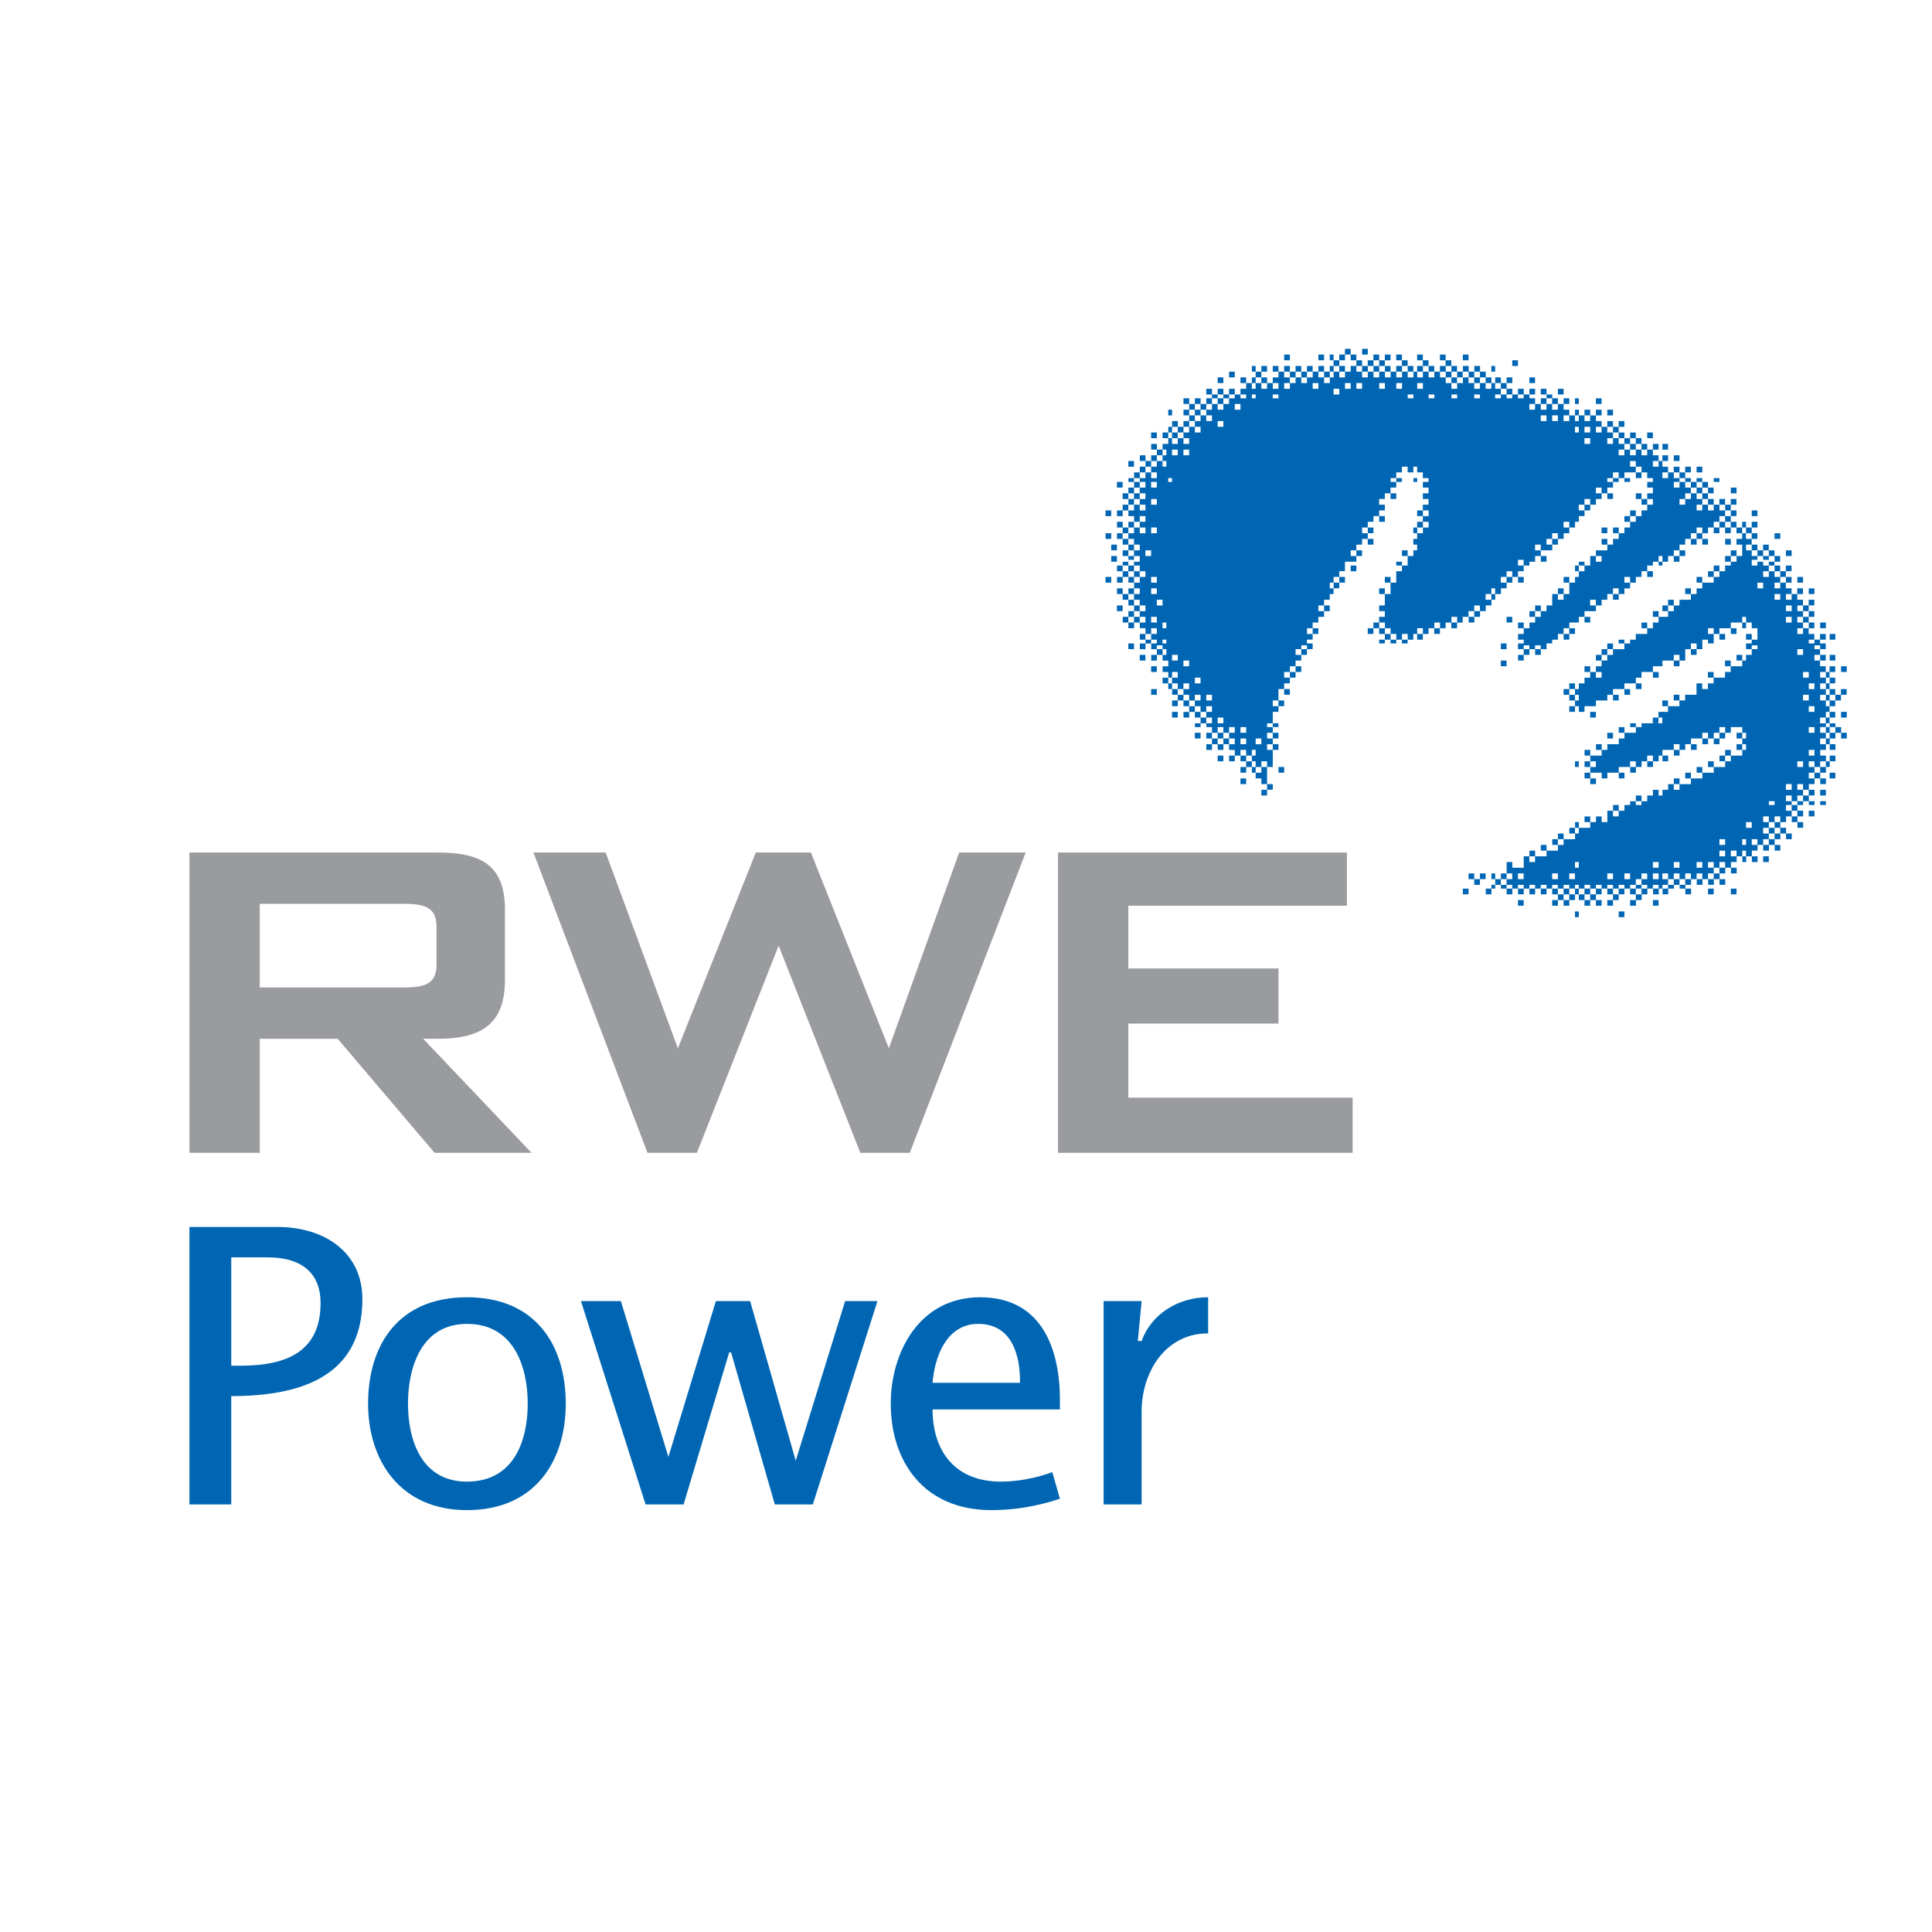 <?xml version="1.0" encoding="utf-8"?>
<!-- Generator: Adobe Illustrator 13.0.0, SVG Export Plug-In . SVG Version: 6.00 Build 14948)  -->
<!DOCTYPE svg PUBLIC "-//W3C//DTD SVG 1.0//EN" "http://www.w3.org/TR/2001/REC-SVG-20010904/DTD/svg10.dtd">
<svg version="1.0" id="Layer_1" xmlns="http://www.w3.org/2000/svg" xmlns:xlink="http://www.w3.org/1999/xlink" x="0px" y="0px"
	 width="192.756px" height="192.756px" viewBox="0 0 192.756 192.756" enable-background="new 0 0 192.756 192.756"
	 xml:space="preserve">
<g>
	<polygon fill-rule="evenodd" clip-rule="evenodd" fill="#FFFFFF" points="0,0 192.756,0 192.756,192.756 0,192.756 0,0 	"/>
	<path fill-rule="evenodd" clip-rule="evenodd" fill="#0066B3" d="M23.071,139.289c6.826,0,13.084-1.896,13.084-9.672
		c0-4.551-3.604-7.205-8.534-7.205h-8.722v27.686h4.172V139.289L23.071,139.289z M26.674,125.447c3.793,0,5.31,1.895,5.31,4.551
		c0,4.74-3.224,6.258-7.964,6.258c-0.379,0-0.758,0-0.948,0v-10.809H26.674L26.674,125.447z"/>
	<path fill-rule="evenodd" clip-rule="evenodd" fill="#0066B3" d="M56.445,140.047c0-5.877-3.034-10.619-9.86-10.619
		s-9.86,4.742-9.86,10.619c0,5.689,3.224,10.619,9.86,10.619C53.411,150.666,56.445,145.736,56.445,140.047L56.445,140.047z
		 M52.652,140.047c0,3.604-1.327,7.775-6.068,7.775c-4.551,0-5.878-4.172-5.878-7.775c0-3.602,1.328-7.963,5.878-7.963
		C51.325,132.084,52.652,136.445,52.652,140.047L52.652,140.047z"/>
	<path fill-rule="evenodd" clip-rule="evenodd" fill="#0066B3" d="M105.748,139.668c0-4.93-1.707-10.24-7.965-10.24
		c-6.068,0-8.912,5.5-8.912,10.619c0,5.689,3.224,10.619,10.05,10.619c2.275,0,4.551-0.379,6.827-1.137l-0.759-2.656
		c-1.518,0.57-3.414,0.949-5.12,0.949c-4.741,0-6.827-3.225-6.827-7.205h12.706C105.748,140.236,105.748,140.047,105.748,139.668
		L105.748,139.668z M101.766,137.961h-8.723c0.19-2.465,1.328-5.877,4.551-5.877c3.413,0,4.172,3.223,4.172,5.688V137.961
		L101.766,137.961z"/>
	<polygon fill-rule="evenodd" clip-rule="evenodd" fill="#0066B3" points="87.543,129.809 84.32,129.809 79.39,145.736 
		79.39,145.736 74.839,129.809 71.425,129.809 66.685,145.357 66.685,145.357 61.944,129.809 57.962,129.809 64.41,150.098 
		68.202,150.098 72.753,134.928 72.942,134.928 77.304,150.098 81.096,150.098 87.543,129.809 	"/>
	<path fill-rule="evenodd" clip-rule="evenodd" fill="#0066B3" d="M120.538,133.031v-3.604c-3.034,0-5.688,1.707-6.637,4.361h-0.379
		l0.379-3.98h-3.793v20.289h3.793v-9.291C113.901,137.014,116.177,133.031,120.538,133.031L120.538,133.031z"/>
	<path fill-rule="evenodd" clip-rule="evenodd" fill="#999B9E" d="M40.327,90.176H25.915v8.343h14.412
		c2.086,0,3.224-0.379,3.224-2.275v-3.792C43.55,90.556,42.413,90.176,40.327,90.176L40.327,90.176z M42.223,103.639l10.809,11.379
		h-9.671l-9.67-11.379h-7.775v11.379h-7.016V85.056H43.74c4.551,0,6.637,1.517,6.637,5.689v7.016c0,4.172-2.086,5.877-6.637,5.877
		H42.223L42.223,103.639z"/>
	<polygon fill-rule="evenodd" clip-rule="evenodd" fill="#999B9E" points="53.221,85.056 60.427,85.056 67.633,104.588 
		75.407,85.056 80.906,85.056 88.681,104.588 95.697,85.056 102.334,85.056 90.767,115.018 85.837,115.018 77.683,94.348 
		69.529,115.018 64.599,115.018 53.221,85.056 	"/>
	<polygon fill-rule="evenodd" clip-rule="evenodd" fill="#999B9E" points="105.558,85.056 134.381,85.056 134.381,90.366 
		112.574,90.366 112.574,96.624 127.554,96.624 127.554,102.123 112.574,102.123 112.574,109.518 134.949,109.518 134.949,115.018 
		105.558,115.018 105.558,85.056 	"/>
	<path fill-rule="evenodd" clip-rule="evenodd" fill="#FFFFFF" d="M149.171,87.142h0.569v-0.569h-0.569V87.142L149.171,87.142z
		 M126.985,75.954h0.568v-0.569h-0.568V75.954L126.985,75.954z M126.416,77.661h0.569v-0.569h-0.569V77.661L126.416,77.661z
		 M129.261,80.316h0.569v-0.379h-0.569V80.316L129.261,80.316z M131.536,81.453h0.569v-0.569h-0.569V81.453L131.536,81.453z
		 M138.742,80.316h0.568v-0.379h-0.568V80.316L138.742,80.316z M151.447,86.573h0.568v-0.569h-0.568V86.573L151.447,86.573z
		 M133.054,79.937h0.568v-0.569h-0.568V79.937L133.054,79.937z M148.792,86.004h0.379v-0.569h-0.379V86.004L148.792,86.004z
		 M142.534,83.729h0.569v-0.568h-0.569V83.729L142.534,83.729z M137.035,81.453h0.569v-0.569h-0.569V81.453L137.035,81.453z
		 M132.105,78.229h0.568v-0.568h-0.568V78.229L132.105,78.229z M144.81,87.711h0.569v-0.569h-0.569V87.711L144.81,87.711z
		 M145.379,87.142h0.568v-0.569h-0.568V87.142L145.379,87.142z M144.241,87.142h0.568v-0.569h-0.568V87.142L144.241,87.142z
		 M144.81,86.573h0.569v-0.569h-0.569V86.573L144.81,86.573z M143.673,86.573h0.568v-0.569h-0.568V86.573L143.673,86.573z
		 M142.534,86.573h0.569v-0.569h-0.569V86.573L142.534,86.573z M141.966,86.004h0.568v-0.569h-0.568V86.004L141.966,86.004z
		 M144.81,85.436h0.569v-0.569h-0.569V85.436L144.81,85.436z M142.534,85.436h0.569v-0.569h-0.569V85.436L142.534,85.436z
		 M141.396,85.436h0.569v-0.569h-0.569V85.436L141.396,85.436z M140.448,85.436h0.569v-0.569h-0.569V85.436L140.448,85.436z
		 M137.604,84.867h0.568v-0.569h-0.568V84.867L137.604,84.867z M139.311,84.298h0.569v-0.569h-0.569V84.298L139.311,84.298z
		 M138.173,84.298h0.569v-0.569h-0.569V84.298L138.173,84.298z M137.035,84.298h0.569v-0.569h-0.569V84.298L137.035,84.298z
		 M130.967,81.453h0.569v-0.569h-0.569V81.453L130.967,81.453z M133.622,80.884h0.569v-0.568h-0.569V80.884L133.622,80.884z
		 M131.536,80.884h0.569v-0.568h-0.569V80.884L131.536,80.884z M130.398,80.884h0.568v-0.568h-0.568V80.884L130.398,80.884z
		 M129.261,80.884h0.569v-0.568h-0.569V80.884L129.261,80.884z M129.83,80.316h0.568v-0.379h-0.568V80.316L129.83,80.316z
		 M128.692,80.316h0.568v-0.379h-0.568V80.316L128.692,80.316z M130.398,79.937h0.568v-0.569h-0.568V79.937L130.398,79.937z
		 M129.261,79.937h0.569v-0.569h-0.569V79.937L129.261,79.937z M128.123,79.937h0.569v-0.569h-0.569V79.937L128.123,79.937z
		 M129.261,78.798h0.569v-0.569h-0.569V78.798L129.261,78.798z M126.985,78.798h0.568v-0.569h-0.568V78.798L126.985,78.798z
		 M128.692,78.229h0.568v-0.568h-0.568V78.229L128.692,78.229z M125.848,77.661h0.568v-0.569h-0.568V77.661L125.848,77.661z
		 M138.173,83.161h0.569v-0.57h-0.569V83.161L138.173,83.161z M137.035,83.161h0.569v-0.57h-0.569V83.161L137.035,83.161z
		 M135.897,83.161h0.569v-0.57h-0.569V83.161L135.897,83.161z M134.76,82.022h0.569v-0.569h-0.569V82.022L134.76,82.022z
		 M134.76,83.161h0.569v-0.57h-0.569V83.161L134.76,83.161z M133.622,82.022h0.569v-0.569h-0.569V82.022L133.622,82.022z
		 M133.622,83.161h0.569v-0.57h-0.569V83.161L133.622,83.161z M132.674,82.022h0.38v-0.569h-0.38V82.022L132.674,82.022z
		 M131.536,82.022h0.569v-0.569h-0.569V82.022L131.536,82.022z M149.74,88.28h0.569v-0.568h-0.569V88.28L149.74,88.28z
		 M150.31,87.711h0.568v-0.569h-0.568V87.711L150.31,87.711z M145.947,88.659h0.569v0.569h-0.569V88.659L145.947,88.659z
		 M125.848,79.937h0.568v0.379h-0.568V79.937L125.848,79.937z M127.554,80.884h0.569v0.569h-0.569V80.884L127.554,80.884z
		 M131.536,83.161h0.569v0.568h-0.569V83.161L131.536,83.161z M134.76,84.298h0.569v0.569h-0.569V84.298L134.76,84.298z
		 M136.467,85.436h0.568v0.569h-0.568V85.436L136.467,85.436z M139.311,86.573h0.569v0.569h-0.569V86.573L139.311,86.573z
		 M143.104,87.711h0.569v0.568h-0.569V87.711L143.104,87.711z M148.223,87.711v0.568h-0.568v0.379h0.568V88.28h0.569v-0.568H148.223
		L148.223,87.711z M128.123,78.798h0.569v-0.569h-0.569V78.798L128.123,78.798z M147.086,86.573h0.568v-0.569h-0.568V86.573
		L147.086,86.573z M125.848,75.954l0.948-12.515l13.843-19.532l17.066,3.414l5.499-0.759h0.568l1.327,0.379v4.551l5.879,0.569h1.706
		v0.569h0.569v0.569h0.568v0.569l0.759,5.12l2.466,3.982l-1.518,7.585l2.655,3.603l-3.604,5.878l-20.479,6.447l-2.275,1.517
		l-0.948-0.189h-0.568v0.568h-1.139v0.379h-0.379v0.569h-0.569v-0.569h0.569V88.28h0.379v-0.568h-0.948v-0.569h-0.568v0.569h-0.568
		v-0.569h-1.139v0.569h0.569v0.568h-0.569v-0.568h-0.568v0.568h-0.569v-0.568h-0.568v-0.569h-0.568v-0.569h-0.569v0.569h-0.569
		v-0.569h-0.568v0.569h-0.569v-0.569h0.569v-0.569h-0.569v-0.569h-0.379v0.569h-0.569v-0.569h-0.568v0.569h-0.569v-0.569h0.569
		v-0.569h-0.569v-0.569h-0.568v0.569h-0.569v0.569h0.569v0.569h-0.569v-0.569h-0.568v-0.569h-0.569v-0.569h-0.568v0.569h-0.569
		v-0.569h0.569v-0.569h-0.569v-0.568h-0.568v0.568h-0.569v-0.568h-0.568v0.568h-0.569v-0.568h-0.568v0.568h-0.38v-0.568h0.38v-0.57
		h-0.38v-0.569h-0.568v0.569h-0.569v-0.569h-0.569v0.569h-0.568v-0.569h0.568v-0.569h-0.568v-0.569h-0.568v0.569h-0.569v-0.569
		h-0.568v-0.568h-0.569v-0.379h-0.569v0.379h-0.568v-0.379h0.568v-0.569h-0.568v-0.569h-0.569v0.569h-0.568v-0.569h0.568v-0.569
		h-0.568V75.954L125.848,75.954z"/>
	<path fill-rule="evenodd" clip-rule="evenodd" fill="#0066B3" d="M134.76,54.906h0.569v0.569h-0.569V54.906L134.76,54.906z
		 M127.554,76.523h0.569v0.569h-0.569V76.523L127.554,76.523z M134.76,56.423h0.569v0.569h-0.569V56.423L134.76,56.423z
		 M125.848,79.368v-0.569h0.568v-0.569h-0.568v-0.568h-0.569v-0.569h-0.379v-0.569h-0.569v0.569h-0.568v-0.569h0.568v-0.569h-0.568
		v-0.569h-0.568v0.569h-0.569v-0.569h0.569v-0.568h-0.569v-0.569h-0.569v0.569h-0.568v-0.569h-0.569v0.569h-0.568v-0.569h0.568
		v-0.569h-0.568V73.11h0.568v-0.569h-0.568v-0.379h-0.569v0.379h-0.568v-0.379h0.568v-0.569h-0.568v-0.569h-0.569v0.569h-0.568
		v-0.569h0.568v-0.568h-0.568v-0.569h-0.569v0.569h-0.568v-0.569h0.568v-0.568h-0.568v-0.569h-0.379v-0.569h-0.569v-0.568h0.569
		v-0.569h-0.569v-0.569h0.569v-0.569h-0.569v-0.569h-0.569v0.569h-0.568v-0.569h0.568v-0.569h-0.568v-0.569h-0.569v0.569h-0.568
		v-0.569h0.568v-0.379h-0.568V63.25h0.568V62.68h-0.568v-0.569h-0.569v0.569h-0.568v-0.569h-0.569v-0.569h0.569v-0.568h0.568v-0.569
		h-0.568v-0.569h-0.569v-0.569h-0.569v-0.569h0.569v0.569h0.569v-0.569h0.568v-0.569h-0.568v-0.569h-0.569v0.569h-0.569v-0.569
		h0.569v-0.569h-0.569v-0.569h0.569v-0.379h0.569v-0.569h-0.569v-0.569h0.569v-0.569h-0.569v-0.569h-0.569v-0.569h0.569V52.63
		h-0.569v-0.569h0.569v0.569h0.569v-0.569h0.568v-0.569h-0.568v-0.569h-0.569v0.569h-0.569v-0.569h0.569v-0.569h0.569v-0.569h-0.569
		v-0.568h0.569v-0.569h0.568V48.08h-0.568V47.7h0.568v-0.569h0.569v-0.569h0.568v-0.569h-0.568v-0.569h0.568v0.569h0.569v-0.569
		h0.568v-0.569h-0.568v-0.569h0.568v0.569h0.569v-0.569h0.569v-0.569h-0.569v-0.569h0.569V42.58h0.379v-0.569h0.568v0.569h0.569
		v-0.569h0.568v-0.569h-0.568v-0.569h0.568v-0.569h-0.568v-0.569h0.568v0.569h0.569v-0.569h0.568v0.569h0.569v-0.569h0.568v-0.379
		h-0.568v-0.569h0.568v0.569h0.569v-0.569h0.568v0.569h0.569v-0.569h0.569v0.569h0.568v-0.569h0.568v-0.569h-0.568V37.65h0.568
		v0.569h0.569V37.65h0.379v-0.569h-0.379v-0.569h0.379v0.569h0.569v-0.569h0.568v0.569h-0.568v0.569h0.568v0.569h0.569V37.65h0.568
		v-0.569h-0.568v-0.569h0.568v0.569h0.569v-0.569h0.569v0.569h0.568v-0.569h0.569v0.569h0.568v-0.569h0.568v0.569h0.569v-0.569
		h0.569v0.569h0.568v-0.569h0.38v-0.569h-0.38v-0.568h0.38v0.568h0.568v-0.568h0.569v-0.569h0.568v0.569h0.569v0.568h0.568v0.569
		h0.569v-0.569h0.568v-0.568h0.569v0.568h0.568v-0.568h0.569v0.568h-0.569v0.569h0.569v0.569h0.568v-0.569h0.569v-0.569h-0.569
		v-0.568h0.569v0.568h0.568v0.569h0.569v0.569h0.379v-0.569h0.569v-0.569h-0.569v-0.568h0.569v0.568h0.568v0.569h0.569v0.569h0.569
		v-0.569h0.568v-0.569h-0.568v-0.568h0.568v0.568h0.568v0.569h0.569v0.569h0.568v0.569h-0.568v0.569h0.568v23.893h-0.568v0.569
		h-0.569v-0.569h-0.568v0.569h-0.568v0.569h-0.569V62.68h-0.569v0.569h-0.568v0.569h-0.569V63.25h-0.379v0.569h-0.569v0.379h-0.568
		v-0.379h-0.569v0.379h-0.568v-0.379h-0.569v0.379h-0.568v-0.379h0.568V63.25h-0.568V62.68h-0.569v0.569h-0.568V62.68h0.568v-0.569
		h0.569v-0.569h0.568v-0.568h-0.568v-0.569h0.568v-1.138h-0.568v-0.569h0.568v0.569h0.569v-1.138h-0.569v-0.569h0.569v0.569h0.568
		v-1.138h0.569v-0.569h-0.569v-0.379h0.569v0.379h0.568v-0.948h-0.568v-0.569h0.568v0.569h0.569v-0.569h0.379v-0.569h-0.379v-0.569
		h0.379v-0.569h-0.379V52.63h0.379v-0.569h0.569v-0.569h-0.569v-0.569h0.569v-0.569h0.568v-0.569h-0.568v-0.568h0.568v-0.569h-0.568
		V48.08h0.568V47.7h-0.568v-0.569h-0.569v-0.569h-0.379v0.569h-0.569v-0.569h-0.568v0.569h-0.569V47.7h0.569v0.379h-0.569v0.569
		h-0.568v0.569h0.568v0.568h-0.568v-0.568h-0.569v0.568h-0.568v0.569h0.568v0.569h-0.568v0.569h0.568v0.569h-0.568v-0.569h-0.569
		v0.569h-0.568v0.569h0.568v0.569h-0.568v0.569h0.568v0.569h-0.568v-0.569h-0.569v0.569h-0.568v0.569h0.568v0.569h-0.568v0.569
		h-1.138v0.948h-0.569v0.569h0.569v0.569h-0.569v0.569h-0.568v0.569h-0.38v0.569h-0.568v0.569h0.568v0.569h-0.568v0.568h-0.569
		v0.569h-0.569v0.569h0.569v0.569h-0.569v0.569h-0.568v0.379h0.568v0.569h-0.568v0.569h-0.568v0.569h-0.569v0.569h0.569v0.569
		h-0.569v0.569h-0.568v0.568h-0.569v0.569h0.569v0.569h-0.569v-0.569h-0.569v1.138h0.569v0.569h-0.569v0.568h-0.568v1.138h0.568
		v0.379h-0.568v0.569h0.568v0.569h-0.568v0.569h0.568v0.569h-0.568v1.707h-0.569v1.706h0.569v0.569h-0.569v0.569H125.848
		L125.848,79.368z M123.762,75.385h0.568v-0.568h-0.568V75.385L123.762,75.385z M123.762,74.248h0.568v-0.569h-0.568V74.248
		L123.762,74.248z M123.762,73.11h0.568v-0.569h-0.568V73.11L123.762,73.11z M125.278,77.092h0.569v-0.569h-0.569V77.092
		L125.278,77.092z M125.848,76.523h0.568v-0.569h-0.568V76.523L125.848,76.523z M124.899,76.523h0.379v-0.569h-0.379V76.523
		L124.899,76.523z M124.33,75.954h0.569v-0.569h-0.569V75.954L124.33,75.954z M124.899,75.385h0.379v-0.568h-0.379V75.385
		L124.899,75.385z M126.416,74.817h0.569v-0.569h-0.569V74.817L126.416,74.817z M125.278,74.248h0.569v-0.569h-0.569V74.248
		L125.278,74.248z M126.416,73.679h0.569V73.11h-0.569V73.679L126.416,73.679z M126.416,72.541h0.569v-0.379h-0.569V72.541
		L126.416,72.541z M126.985,70.456h0.568v-0.569h-0.568V70.456L126.985,70.456z M128.123,67.611h0.569v-0.569h-0.569V67.611
		L128.123,67.611z M128.692,67.042h0.568v-0.569h-0.568V67.042L128.692,67.042z M129.261,65.335h0.569v-0.569h-0.569V65.335
		L129.261,65.335z M129.83,64.767h0.568v-0.379h-0.568V64.767L129.83,64.767z M130.398,63.25h0.568V62.68h-0.568V63.25
		L130.398,63.25z M131.536,60.974h0.569v-0.569h-0.569V60.974L131.536,60.974z M132.674,58.698h0.38v-0.569h-0.38V58.698
		L132.674,58.698z M133.054,58.129h0.568v-0.569h-0.568V58.129L133.054,58.129z M123.762,77.661h0.568v0.568h-0.568V77.661
		L123.762,77.661z M119.211,73.11h0.568v0.569h-0.568V73.11L119.211,73.11z M116.936,71.024h0.568v0.569h-0.568V71.024
		L116.936,71.024z M114.85,68.749h0.568v0.569h-0.568V68.749L114.85,68.749z M114.85,66.473h0.568v0.569h-0.568V66.473
		L114.85,66.473z M113.712,65.335h0.568v0.569h-0.568V65.335L113.712,65.335z M112.574,64.198h0.568v0.569h-0.568V64.198
		L112.574,64.198z M111.436,60.405h0.569v0.569h-0.569V60.405L111.436,60.405z M110.298,57.561h0.569v0.569h-0.569V57.561
		L110.298,57.561z M112.574,56.423h0.568v-0.569h-0.568V56.423L112.574,56.423z M113.143,56.043h0.569v-0.569h-0.569V56.043
		L113.143,56.043z M122.624,74.248h0.569v-0.569h-0.569V74.248L122.624,74.248z M121.486,74.248h0.568v-0.569h-0.568V74.248
		L121.486,74.248z M122.055,73.679h0.569V73.11h-0.569V73.679L122.055,73.679z M120.917,73.679h0.569V73.11h-0.569V73.679
		L120.917,73.679z M122.624,73.11h0.569v-0.569h-0.569V73.11L122.624,73.11z M121.486,73.11h0.568v-0.569h-0.568V73.11
		L121.486,73.11z M121.486,72.162h0.568v-0.569h-0.568V72.162L121.486,72.162z M120.349,72.162h0.568v-0.569h-0.568V72.162
		L120.349,72.162z M119.779,71.593h0.569v-0.569h-0.569V71.593L119.779,71.593z M120.349,71.024h0.568v-0.568h-0.568V71.024
		L120.349,71.024z M119.211,71.024h0.568v-0.568h-0.568V71.024L119.211,71.024z M118.642,70.456h0.569v-0.569h-0.569V70.456
		L118.642,70.456z M120.349,69.886h0.568v-0.568h-0.568V69.886L120.349,69.886z M119.211,69.886h0.568v-0.568h-0.568V69.886
		L119.211,69.886z M118.073,69.886h0.568v-0.568h-0.568V69.886L118.073,69.886z M117.504,69.318h0.569v-0.569h-0.569V69.318
		L117.504,69.318z M118.073,68.749h0.568v-0.569h-0.568V68.749L118.073,68.749z M116.936,68.749h0.568v-0.569h-0.568V68.749
		L116.936,68.749z M119.211,68.179h0.568v-0.568h-0.568V68.179L119.211,68.179z M116.557,68.179h0.379v-0.568h-0.379V68.179
		L116.557,68.179z M116.936,67.611h0.568v-0.569h-0.568V67.611L116.936,67.611z M118.073,66.473h0.568v-0.569h-0.568V66.473
		L118.073,66.473z M116.936,65.904h0.568v-0.569h-0.568V65.904L116.936,65.904z M115.987,65.335h0.38v-0.569h-0.38V65.335
		L115.987,65.335z M115.418,64.767h0.569v-0.379h-0.569V64.767L115.418,64.767z M115.987,64.198h0.38v-0.379h-0.38V64.198
		L115.987,64.198z M114.85,64.198h0.568v-0.379h-0.568V64.198L114.85,64.198z M114.28,63.818h0.569V63.25h-0.569V63.818
		L114.28,63.818z M114.85,63.25h0.568V62.68h-0.568V63.25L114.85,63.25z M115.987,62.68h0.38v-0.569h-0.38V62.68L115.987,62.68z
		 M114.85,62.111h0.568v-0.569h-0.568V62.111L114.85,62.111z M113.712,62.111h0.568v-0.569h-0.568V62.111L113.712,62.111z
		 M112.574,62.111h0.568v-0.569h-0.568V62.111L112.574,62.111z M113.143,61.542h0.569v-0.568h-0.569V61.542L113.143,61.542z
		 M113.712,60.974h0.568v-0.569h-0.568V60.974L113.712,60.974z M115.418,60.405h0.569v-0.569h-0.569V60.405L115.418,60.405z
		 M113.143,60.405h0.569v-0.569h-0.569V60.405L113.143,60.405z M112.574,59.836h0.568v-0.569h-0.568V59.836L112.574,59.836z
		 M114.85,59.267h0.568v-0.569h-0.568V59.267L114.85,59.267z M113.143,59.267h0.569v-0.569h-0.569V59.267L113.143,59.267z
		 M114.85,58.129h0.568v-0.569h-0.568V58.129L114.85,58.129z M113.143,58.129h0.569v-0.569h-0.569V58.129L113.143,58.129z
		 M113.712,57.561h0.568v-0.569h-0.568V57.561L113.712,57.561z M112.574,57.561h0.568v-0.569h-0.568V57.561L112.574,57.561z
		 M113.143,56.992h0.569v-0.569h-0.569V56.992L113.143,56.992z M112.005,56.992h0.569v-0.569h-0.569V56.992L112.005,56.992z
		 M121.486,75.385h0.568v0.569h-0.568V75.385L121.486,75.385z M121.486,37.65h0.568v0.569h-0.568V37.65L121.486,37.65z
		 M122.624,37.081h0.569v0.569h-0.569V37.081L122.624,37.081z M128.123,35.375h0.569v0.568h-0.569V35.375L128.123,35.375z
		 M131.536,35.375h0.569v0.568h-0.569V35.375L131.536,35.375z M120.349,42.011h0.568v-0.569h-0.568V42.011L120.349,42.011z
		 M119.779,41.442h0.569v-0.569h-0.569V41.442L119.779,41.442z M119.211,42.011h0.568v-0.569h-0.568V42.011L119.211,42.011z
		 M118.642,41.442h0.569v-0.569h-0.569V41.442L118.642,41.442z M119.211,40.874h0.568v-0.569h-0.568V40.874L119.211,40.874z
		 M120.349,40.874h0.568v-0.569h-0.568V40.874L120.349,40.874z M121.486,40.874h0.568v-0.569h-0.568V40.874L121.486,40.874z
		 M123.193,40.874h0.568v-0.569h-0.568V40.874L123.193,40.874z M120.917,40.305h0.569v-0.569h-0.569V40.305L120.917,40.305z
		 M122.055,40.305h0.569v-0.569h-0.569V40.305L122.055,40.305z M121.486,39.736h0.568v-0.379h-0.568V39.736L121.486,39.736z
		 M122.624,39.736h0.569v-0.379h-0.569V39.736L122.624,39.736z M123.762,39.736h0.568v-0.379h-0.568V39.736L123.762,39.736z
		 M124.899,39.736h0.379v-0.379h-0.379V39.736L124.899,39.736z M126.985,39.736h0.568v-0.379h-0.568V39.736L126.985,39.736z
		 M124.899,38.788h0.379v-0.569h-0.379V38.788L124.899,38.788z M125.848,38.788h0.568v-0.569h-0.568V38.788L125.848,38.788z
		 M126.985,38.788h0.568v-0.569h-0.568V38.788L126.985,38.788z M125.278,38.219h0.569V37.65h-0.569V38.219L125.278,38.219z
		 M128.123,38.788h0.569v-0.569h-0.569V38.788L128.123,38.788z M128.692,38.219h0.568V37.65h-0.568V38.219L128.692,38.219z
		 M129.83,38.219h0.568V37.65h-0.568V38.219L129.83,38.219z M130.967,38.788h0.569v-0.569h-0.569V38.788L130.967,38.788z
		 M128.123,37.65h0.569v-0.569h-0.569V37.65L128.123,37.65z M129.261,37.65h0.569v-0.569h-0.569V37.65L129.261,37.65z
		 M130.398,37.65h0.568v-0.569h-0.568V37.65L130.398,37.65z M131.536,37.65h0.569v-0.569h-0.569V37.65L131.536,37.65z
		 M132.105,38.219h0.568V37.65h-0.568V38.219L132.105,38.219z M116.936,43.149h0.568V42.58h-0.568V43.149L116.936,43.149z
		 M116.557,43.718h0.379v-0.569h-0.379V43.718L116.557,43.718z M117.504,43.718h0.569v-0.569h-0.569V43.718L117.504,43.718z
		 M116.936,44.287h0.568v-0.569h-0.568V44.287L116.936,44.287z M118.073,44.287h0.568v-0.569h-0.568V44.287L118.073,44.287z
		 M115.987,45.425h0.38v-0.569h-0.38V45.425L115.987,45.425z M116.936,45.425h0.568v-0.569h-0.568V45.425L116.936,45.425z
		 M118.073,45.425h0.568v-0.569h-0.568V45.425L118.073,45.425z M115.418,45.994h0.569v-0.569h-0.569V45.994L115.418,45.994z
		 M114.85,46.562h0.568v-0.569h-0.568V46.562L114.85,46.562z M115.987,46.562h0.38v-0.569h-0.38V46.562L115.987,46.562z
		 M114.28,47.131h0.569v-0.569h-0.569V47.131L114.28,47.131z M113.712,47.7h0.568v-0.569h-0.568V47.7L113.712,47.7z M114.85,47.7
		h0.568v-0.569h-0.568V47.7L114.85,47.7z M113.143,48.08h0.569V47.7h-0.569V48.08L113.143,48.08z M116.557,48.08h0.379V47.7h-0.379
		V48.08L116.557,48.08z M113.712,48.648h0.568V48.08h-0.568V48.648L113.712,48.648z M114.85,48.648h0.568V48.08h-0.568V48.648
		L114.85,48.648z M113.143,49.218h0.569v-0.569h-0.569V49.218L113.143,49.218z M112.574,49.786h0.568v-0.568h-0.568V49.786
		L112.574,49.786z M113.712,49.786h0.568v-0.568h-0.568V49.786L113.712,49.786z M113.143,50.355h0.569v-0.569h-0.569V50.355
		L113.143,50.355z M114.85,50.355h0.568v-0.569h-0.568V50.355L114.85,50.355z M112.574,50.924h0.568v-0.569h-0.568V50.924
		L112.574,50.924z M113.712,50.924h0.568v-0.569h-0.568V50.924L113.712,50.924z M113.712,52.062h0.568v-0.569h-0.568V52.062
		L113.712,52.062z M113.143,52.63h0.569v-0.569h-0.569V52.63L113.143,52.63z M112.574,53.199h0.568V52.63h-0.568V53.199
		L112.574,53.199z M113.712,53.199h0.568V52.63h-0.568V53.199L113.712,53.199z M114.85,53.199h0.568V52.63h-0.568V53.199
		L114.85,53.199z M112.005,53.768h0.569v-0.569h-0.569V53.768L112.005,53.768z M112.574,54.337h0.568v-0.569h-0.568V54.337
		L112.574,54.337z M113.143,54.906h0.569v-0.569h-0.569V54.906L113.143,54.906z M112.574,55.475h0.568v-0.569h-0.568V55.475
		L112.574,55.475z M114.28,55.475h0.569v-0.569h-0.569V55.475L114.28,55.475z M118.073,43.149h0.568V42.58h-0.568V43.149
		L118.073,43.149z M119.211,43.149h0.568V42.58h-0.568V43.149L119.211,43.149z M118.642,42.58h0.569v-0.569h-0.569V42.58
		L118.642,42.58z M121.486,42.58h0.568v-0.569h-0.568V42.58L121.486,42.58z M114.85,43.149h0.568v0.569h-0.568V43.149L114.85,43.149
		z M112.574,45.994h0.568v0.569h-0.568V45.994L112.574,45.994z M111.436,48.08h0.569v0.569h-0.569V48.08L111.436,48.08z
		 M110.298,50.924h0.569v0.569h-0.569V50.924L110.298,50.924z M110.298,53.199h0.569v0.569h-0.569V53.199L110.298,53.199z
		 M110.867,54.337h0.568v0.569h-0.568V54.337L110.867,54.337z M110.867,55.475h0.568v0.569h-0.568V55.475L110.867,55.475z
		 M116.557,40.874h0.379v0.569h-0.379V40.874L116.557,40.874z M135.897,34.806h0.569v0.569h-0.569V34.806L135.897,34.806z
		 M141.396,53.199h0.569V52.63h-0.569V53.199L141.396,53.199z M135.897,53.199h0.569V52.63h-0.569V53.199L135.897,53.199z
		 M141.966,52.63h0.568v-0.569h-0.568V52.63L141.966,52.63z M141.966,51.493h0.568v-0.569h-0.568V51.493L141.966,51.493z
		 M138.742,48.08h0.568V47.7h-0.568V48.08L138.742,48.08z M133.054,39.357h0.568v-0.569h-0.568V39.357L133.054,39.357z
		 M144.81,39.736h0.569v-0.379h-0.569V39.736L144.81,39.736z M142.534,39.736h0.569v-0.379h-0.569V39.736L142.534,39.736z
		 M140.448,39.736h0.569v-0.379h-0.569V39.736L140.448,39.736z M144.81,38.788h0.569v-0.569h-0.569V38.788L144.81,38.788z
		 M141.396,38.788h0.569v-0.569h-0.569V38.788L141.396,38.788z M139.311,38.788h0.569v-0.569h-0.569V38.788L139.311,38.788z
		 M137.604,38.788h0.568v-0.569h-0.568V38.788L137.604,38.788z M135.329,38.788h0.568v-0.569h-0.568V38.788L135.329,38.788z
		 M134.191,38.788h0.568v-0.569h-0.568V38.788L134.191,38.788z M144.241,38.219h0.568V37.65h-0.568V38.219L144.241,38.219z
		 M144.81,37.65h0.569v-0.569h-0.569V37.65L144.81,37.65z M143.673,37.65h0.568v-0.569h-0.568V37.65L143.673,37.65z M142.534,37.65
		h0.569v-0.569h-0.569V37.65L142.534,37.65z M141.396,37.65h0.569v-0.569h-0.569V37.65L141.396,37.65z M140.448,37.65h0.569v-0.569
		h-0.569V37.65L140.448,37.65z M139.311,37.65h0.569v-0.569h-0.569V37.65L139.311,37.65z M138.173,37.65h0.569v-0.569h-0.569V37.65
		L138.173,37.65z M137.035,37.65h0.569v-0.569h-0.569V37.65L137.035,37.65z M135.897,37.65h0.569v-0.569h-0.569V37.65L135.897,37.65
		z M133.622,37.65h0.569v-0.569h-0.569V37.65L133.622,37.65z M132.674,37.65h0.38v-0.569h-0.38V37.65L132.674,37.65z
		 M144.241,37.081h0.568v-0.569h-0.568V37.081L144.241,37.081z M141.966,37.081h0.568v-0.569h-0.568V37.081L141.966,37.081z
		 M139.88,37.081h0.568v-0.569h-0.568V37.081L139.88,37.081z M137.604,37.081h0.568v-0.569h-0.568V37.081L137.604,37.081z
		 M136.467,37.081h0.568v-0.569h-0.568V37.081L136.467,37.081z M135.329,37.081h0.568v-0.569h-0.568V37.081L135.329,37.081z
		 M134.191,37.081h0.568v-0.569h0.569v-0.569h-0.569v-0.568h-0.568v0.568h-0.569v0.569h0.569V37.081L134.191,37.081z
		 M133.054,37.081h0.568v-0.569h-0.568V37.081L133.054,37.081z M137.035,36.512h0.569v-0.569h-0.569V36.512L137.035,36.512z
		 M141.018,47.7h0.379v0.379h-0.379V47.7L141.018,47.7z M139.88,63.818h0.568V63.25h-0.568V63.818L139.88,63.818z M138.742,63.818
		h0.568V63.25h-0.568V63.818L138.742,63.818z M141.396,63.25h0.569V62.68h-0.569V63.25L141.396,63.25z M138.173,63.25h0.569V62.68
		h-0.569V63.25L138.173,63.25z M143.104,62.68h0.569v-0.569h-0.569V62.68L143.104,62.68z M137.604,62.68h0.568v-0.569h-0.568V62.68
		L137.604,62.68z M144.81,62.111h0.569v-0.569h-0.569V62.111L144.81,62.111z"/>
	<path fill-rule="evenodd" clip-rule="evenodd" fill="#0066B3" d="M172.685,55.475h0.569v0.569h-0.569V55.475L172.685,55.475z
		 M170.979,56.992h0.569v0.569h-0.569V56.992L170.979,56.992z M170.409,62.68h0.569v0.569h-0.569V62.68L170.409,62.68z
		 M168.703,64.198h0.568v0.569h-0.568V64.198L168.703,64.198z M166.996,65.335h0.569v0.569h-0.569V65.335L166.996,65.335z
		 M159.79,65.335h0.569v0.569h-0.569V65.335L159.79,65.335z M160.359,64.767h0.569v0.569h-0.569V64.767L160.359,64.767z
		 M166.427,60.405h0.569v0.569h-0.569V60.405L166.427,60.405z M165.479,55.475h0.38v0.569h-0.38V55.475L165.479,55.475z
		 M166.996,54.906h0.569v0.569h-0.569V54.906L166.996,54.906z M168.703,53.199h0.568v0.569h-0.568V53.199L168.703,53.199z
		 M183.683,71.024h0.569v0.569h-0.569V71.024L183.683,71.024z M183.683,66.473h0.569v0.569h-0.569V66.473L183.683,66.473z
		 M182.545,65.335h0.569v0.569h-0.569V65.335L182.545,65.335z M182.545,63.25h0.569v0.569h-0.569V63.25L182.545,63.25z
		 M181.598,62.111h0.568v0.569h-0.568V62.111L181.598,62.111z M180.46,58.698h0.568v0.569h-0.568V58.698L180.46,58.698z
		 M179.321,57.561h0.569v0.569h-0.569V57.561L179.321,57.561z M178.185,54.906h0.568v0.569h-0.568V54.906L178.185,54.906z
		 M177.047,53.199h0.568v0.569h-0.568V53.199L177.047,53.199z M173.254,66.473h0.568v-0.569h-0.568v-0.569h0.568v0.569h0.38v-0.569
		h0.569v-0.569h-0.569v-0.569h0.569v-0.379h-0.569V63.25h0.569v0.569h0.568V62.68h-0.568v-0.569h-0.569v0.569h-0.38v-0.569h-1.138
		v0.569h0.569v0.569h-0.569V62.68h-1.137v0.569h0.568v0.569h-0.568V63.25h-0.569v0.948h-0.569v-0.379h-0.569v0.948h-0.568v0.569
		h-0.568v-0.569h-0.569v1.138h-0.568v0.569h-0.569v-0.569h-1.138v0.569h-0.948v0.569h0.568v0.569h-0.568v-0.569h-1.138v0.569h-0.568
		v0.568h0.568v0.569h-0.568v-0.569h-1.139v0.569h0.569v0.569h-0.569v-0.569h-1.137v0.569h0.568v0.568h-0.568v-0.568h-0.569v0.568
		h-1.138v0.569h-1.138v0.568h-0.568v-0.568h-0.38v0.568h-0.569v-0.568h0.569v-0.569h-0.569v-0.568h-0.568v-0.569h0.568v-0.569h0.569
		v0.569h0.38v-0.569h0.568v-0.568h0.568v-0.569h-0.568v-0.569h0.568v0.569h0.569v-0.569h0.568v-0.569h-0.568v-0.569h0.568v-0.569
		h0.569v-0.569h0.569v0.569h1.137v-0.569h-0.568v-0.379h0.568v0.379h0.569v-0.379h0.569V63.25h1.138V62.68h-0.569v-0.569h0.569
		v0.569h0.568v-0.569h0.568v-0.569h-0.568v-0.568h0.568v0.568h0.948v-0.568h-0.568v-0.569h0.568v-0.569h0.569v0.569h0.569v-0.569
		h1.138v-0.569h-0.569v-0.569h0.569v0.569h0.568v-0.569h0.568v-0.569h-0.568v-0.569h0.568v0.569h1.139v-0.569h-0.569v-0.569h0.569
		v-0.569h0.569v0.569h0.568v-0.569h0.568v-0.379h-0.568v-0.569h0.568v-0.569h0.569v0.569h0.568v-1.138h-0.568v-0.569h0.568v-0.569
		h-0.568V52.63h-0.569v0.569h-0.568V52.63h-0.568v0.569h-0.569V52.63h-0.569v0.569h-0.569v0.569h0.569v0.569h-0.569v-0.569h-0.568
		v0.569h-0.568v-0.569h-0.569v0.569h-0.568v0.569h0.568v0.569h-0.568v0.569h-0.569v-0.569h-0.569v0.569h-0.568v0.379h-0.38v-0.379
		h-0.568v0.379h-0.568v0.569h0.568v0.569h-0.568v-0.569h-0.569v0.569h-0.568v0.569h-0.569v0.569h-0.569v0.569h-0.568v0.569h-0.568
		v-0.569h-0.569v0.569h-0.569v0.569h-0.568v0.569h-1.138v0.568h0.568v0.569h-0.568v-0.569h-0.568v0.569h-0.949v0.569h0.569v0.569
		h-0.569v0.569h-0.568V63.25h-0.568v0.569h-0.569v0.379h-0.568v0.569h-0.569v0.569h-0.569v-0.569h-0.568v0.569h-0.569v0.569h-0.568
		v-0.569h0.568v-0.569h-0.568v-0.569h0.568v-0.379h-0.568V63.25h0.568V62.68h-0.568v-0.569h0.568v0.569h0.569v-0.569h0.568v-0.569
		h-0.568v-0.568h0.568v-0.569h0.569v0.569h0.569v-0.569h0.568v-1.138h0.569v-0.569h0.568v0.569h0.568v-1.138h-0.568v-0.569h0.568
		v0.569h0.569v-0.569h0.38v-0.569h-0.38v-0.569h0.38v-0.379h0.568v0.379h0.568v-0.948h0.569v-0.569h1.138v-0.569h-0.569v-0.569
		h0.569v0.569h0.569v-0.569h0.568v-0.569h-0.568V52.63h0.568v0.569h0.568V52.63h0.569v-0.569h-0.569v-0.569h0.569v-0.569h0.569
		v0.569h0.568v-0.569h0.569v-0.569h-0.569v-0.569h-0.568v-0.568h0.568v0.568h0.569v-0.568h0.568v-0.569h-0.568V48.08h0.568V47.7
		h-0.568v-0.569h-0.569V47.7h-0.568v-0.569h-1.139V47.7h0.569v0.379h-0.569V47.7h-0.568v0.379h-0.568v0.569h-0.569v0.569h0.569
		v0.568h-0.569v-0.568h-0.569v0.568h-0.568v0.569h-0.569v0.569h-0.568v0.569h-0.568v0.569h-0.38v0.569h-0.569v0.569h-0.568v0.569
		h-0.568v0.569h-0.569v0.569h-1.138v0.569h0.569v0.569h-0.569v-0.569h-0.569v0.569h-0.568v0.379h-0.569v0.569h-0.568v0.569h0.568
		v0.569h-0.568v-0.569h-0.569v0.569h-0.568v0.569h-0.569v0.569h-0.569v0.569h-0.379v0.569h-0.569v0.569h-0.568v0.568h-0.568v0.569
		h-0.569v-0.569h-0.569l-0.189-0.568V38.788l0.189-0.569V37.65h0.569v-0.569h-0.569v-0.569h0.569v0.569h0.569v-0.569h0.568v0.569
		h0.568v0.569h0.569v0.569h0.379V37.65h0.569v0.569h0.569V37.65h0.568v0.569h-0.568v0.569h0.568v0.569h0.569v-0.569h0.568v0.569
		h0.569v-0.569h0.568v0.569h-0.568v0.379h0.568v0.569h0.569v-0.569h0.569v-0.379h-0.569v-0.569h0.569v0.569h0.568v0.379h0.569v0.569
		h0.568v-0.569h0.568v0.569h-0.568v0.569h0.568v0.569h0.569v-0.569h0.38v0.569h0.568v-0.569h0.568v0.569h0.569v-0.569h0.568v0.569
		h-0.568v0.569h0.568v0.569h0.569v-0.569h0.569v0.569h0.568v-0.569h0.568v0.569h-0.568v0.569h0.568v0.569h0.569v-0.569h0.569v0.569
		h0.568v0.569h0.569v0.569h0.568v-0.569h0.568v0.569h-0.568v0.569h0.568v0.569h0.38v-0.569h0.568v0.569h-0.568v0.569h0.568v0.569
		h0.569v-0.569h0.569v0.569h0.568v-0.569h0.569v0.569h-0.569V47.7h0.569v0.379h0.568V47.7h0.568v0.379h0.569v0.569h0.569v0.569
		h-0.569v0.568h0.569v0.569h0.569v-0.569h0.568v0.569h0.568v-0.569h0.569v0.569h-0.569v0.569h0.569v0.569h-0.569v0.569h0.569v0.569
		h0.568v0.569h0.38v0.569h0.569v-0.569h0.568v0.569h-0.568v0.569h0.568v0.569h0.569v-0.569h0.568v0.569h0.569v0.569h0.568v0.569
		h-0.568v0.379h0.568v0.569h0.569v-0.569h0.568v0.569h-0.568v0.569h0.568v0.569h-0.568v0.569h0.568v0.569h0.568v-0.569h0.569v0.569
		h-0.569v0.569h0.569v0.569h0.569v-0.569h0.568v0.569h-0.568v0.569h0.568v0.568h-0.568v0.569h0.568v0.569h-0.568v0.569h0.568v0.569
		h0.569V63.25h0.568v0.569h-0.568v0.379h0.568v0.569h-0.568v0.569h0.568v0.569h-0.568v0.569h0.568v0.569h0.379v-0.569h0.569v0.569
		h-0.569v0.569h0.569v0.568h-0.569v0.569h0.569v0.569h0.568v-0.569h0.569v0.569h-0.569v0.568h-0.568v0.569h-0.569v0.568h0.569v0.569
		h-0.569v0.569h-0.379v-0.569h-0.568v0.569h-0.569l-14.602,0.19l-0.568-0.19v-0.569h-0.38v0.569h-0.568v-0.569h0.568v-0.569h0.948
		v-0.568h-0.568v-0.569h0.568v0.569h1.139v-0.569h-0.569v-0.568h0.569v0.568h0.568v-0.568h1.138v-1.139h0.568v0.569h0.569v-0.569
		h0.569v-0.568h-0.569v-0.569h0.569v0.569h1.138v-0.569h0.568v-0.569h-0.568v-0.569h0.568v0.569H173.254L173.254,66.473z
		 M182.166,71.593h0.379v-0.569h-0.379V71.593L182.166,71.593z M180.46,71.024h0.568v-0.568h-0.568V71.024L180.46,71.024z
		 M182.166,70.456h0.379v-0.569h-0.379V70.456L182.166,70.456z M182.545,69.886h0.569v-0.568h-0.569V69.886L182.545,69.886z
		 M181.598,69.886h0.568v-0.568h-0.568V69.886L181.598,69.886z M179.891,69.886h0.569v-0.568h-0.569V69.886L179.891,69.886z
		 M182.166,69.318h0.379v-0.569h-0.379V69.318L182.166,69.318z M181.598,68.749h0.568v-0.569h-0.568V68.749L181.598,68.749z
		 M180.46,68.749h0.568v-0.569h-0.568V68.749L180.46,68.749z M182.166,68.179h0.379v-0.568h-0.379V68.179L182.166,68.179z
		 M181.598,67.611h0.568v-0.569h-0.568V67.611L181.598,67.611z M179.891,67.611h0.569v-0.569h-0.569V67.611L179.891,67.611z
		 M181.028,65.904h0.569v-0.569h-0.569V65.904L181.028,65.904z M179.321,65.335h0.569v-0.569h-0.569V65.335L179.321,65.335z
		 M181.028,64.767h0.569v-0.379h-0.569V64.767L181.028,64.767z M174.771,64.767h0.568v-0.379h-0.568V64.767L174.771,64.767z
		 M180.46,64.198h0.568v-0.379h-0.568V64.198L180.46,64.198z M179.321,63.25h0.569V62.68h-0.569V63.25L179.321,63.25z
		 M179.891,62.68h0.569v-0.569h-0.569V62.68L179.891,62.68z M179.321,62.111h0.569v-0.569h-0.569V62.111L179.321,62.111z
		 M178.185,62.111h0.568v-0.569h-0.568V62.111L178.185,62.111z M173.822,62.111h0.38v-0.569h-0.38V62.111L173.822,62.111z
		 M179.891,61.542h0.569v-0.568h-0.569V61.542L179.891,61.542z M179.321,60.974h0.569v-0.569h-0.569V60.974L179.321,60.974z
		 M178.185,60.974h0.568v-0.569h-0.568V60.974L178.185,60.974z M178.185,59.836h0.568v-0.569h-0.568V59.836L178.185,59.836z
		 M177.047,59.836h0.568v-0.569h-0.568V59.836L177.047,59.836z M177.047,58.698h0.568v-0.569h-0.568V58.698L177.047,58.698z
		 M175.34,58.698h0.569v-0.569h-0.569V58.698L175.34,58.698z M177.615,58.129h0.569v-0.569h-0.569V58.129L177.615,58.129z
		 M177.047,57.561h0.568v-0.569h-0.568V57.561L177.047,57.561z M175.909,57.561h0.568v-0.569h-0.568V57.561L175.909,57.561z
		 M176.478,56.992h0.569v-0.569h-0.569V56.992L176.478,56.992z M175.909,56.423h0.568v-0.569h-0.568V56.423L175.909,56.423z
		 M174.771,56.423h0.568v-0.569h-0.568V56.423L174.771,56.423z M176.478,56.043h0.569v-0.569h-0.569V56.043L176.478,56.043z
		 M175.34,56.043h0.569v-0.569h-0.569V56.043L175.34,56.043z M175.909,55.475h0.568v-0.569h-0.568V55.475L175.909,55.475z
		 M174.771,55.475h0.568v-0.569h-0.568V55.475L174.771,55.475z M174.202,54.906h0.569v-0.569h-0.569V54.906L174.202,54.906z
		 M172.116,53.768h0.568v0.569h-0.568V53.768L172.116,53.768z M157.136,69.886h0.38v-0.568h-0.38V69.886L157.136,69.886z
		 M156.566,69.318h0.569v-0.569h-0.569V69.318L156.566,69.318z M159.222,67.611h0.568v-0.569h-0.568V67.611L159.222,67.611z
		 M158.652,71.024h0.569v0.569h-0.569V71.024L158.652,71.024z M149.74,65.904h0.569v0.569h-0.569V65.904L149.74,65.904z
		 M149.74,64.198h0.569v0.569h-0.569V64.198L149.74,64.198z M150.31,61.542h0.568v0.569h-0.568V61.542L150.31,61.542z M159.79,52.63
		h0.569v0.569h-0.569V52.63L159.79,52.63z M172.685,48.648h0.569v0.569h-0.569V48.648L172.685,48.648z M170.979,47.7h0.569v0.379
		h-0.569V47.7L170.979,47.7z M169.271,46.562h0.568v0.569h-0.568V46.562L169.271,46.562z M166.996,45.425h0.569v0.569h-0.569V45.425
		L166.996,45.425z M165.858,44.287h0.568v0.569h-0.568V44.287L165.858,44.287z M164.342,43.149h0.568v0.569h-0.568V43.149
		L164.342,43.149z M160.359,40.874h0.569v0.569h-0.569V40.874L160.359,40.874z M159.222,39.736h0.568v0.569h-0.568V39.736
		L159.222,39.736z M157.136,39.736h0.38v0.569h-0.38V39.736L157.136,39.736z M155.43,38.788h0.568v0.569h-0.568V38.788
		L155.43,38.788z M152.585,37.65h0.568v0.569h-0.568V37.65L152.585,37.65z M148.792,36.512h0.379v0.569h-0.379V36.512
		L148.792,36.512z M150.878,35.943h0.569v0.569h-0.569V35.943L150.878,35.943z M145.947,35.375h0.569v0.568h-0.569V35.375
		L145.947,35.375z M160.359,43.149h0.569V42.58h-0.569V43.149L160.359,43.149z M159.222,43.149h0.568V42.58h-0.568V43.149
		L159.222,43.149z M158.084,42.011h0.568v-0.569h-0.568V42.011L158.084,42.011z M158.084,43.149h0.568V42.58h-0.568V43.149
		L158.084,43.149z M157.136,42.011h0.38v-0.569h-0.38V42.011L157.136,42.011z M157.136,43.149h0.38V42.58h-0.38V43.149
		L157.136,43.149z M155.998,42.011h0.568v-0.569h-0.568V42.011L155.998,42.011z M154.86,42.011h0.569v-0.569h-0.569V42.011
		L154.86,42.011z M153.723,42.011h0.569v-0.569h-0.569V42.011L153.723,42.011z M153.153,64.767h0.569v-0.379h-0.569V64.767
		L153.153,64.767z M152.016,64.767h0.569v-0.379h-0.569V64.767L152.016,64.767z M155.998,63.25h0.568V62.68h-0.568V63.25
		L155.998,63.25z M153.153,61.542h0.569v-0.568h-0.569V61.542L153.153,61.542z M146.517,61.542h0.569v-0.568h-0.569V61.542
		L146.517,61.542z M147.086,60.974h0.568v-0.569h-0.568V60.974L147.086,60.974z M158.652,60.405h0.569v-0.569h-0.569V60.405
		L158.652,60.405z M155.43,59.836h0.568v-0.569h-0.568V59.836L155.43,59.836z M148.223,59.836h0.569v-0.569h-0.569V59.836
		L148.223,59.836z M160.929,59.267h0.568v-0.569h-0.568V59.267L160.929,59.267z M148.792,59.267h0.379v-0.569h-0.379V59.267
		L148.792,59.267z M162.065,58.129h0.569v-0.569h-0.569V58.129L162.065,58.129z M149.74,58.129h0.569v-0.569h-0.569V58.129
		L149.74,58.129z M150.31,57.561h0.568v-0.569h-0.568V57.561L150.31,57.561z M157.516,56.992h0.568v-0.569h-0.568V56.992
		L157.516,56.992z M151.447,56.423h0.568v-0.569h-0.568V56.423L151.447,56.423z M159.222,56.043h0.568v-0.569h-0.568V56.043
		L159.222,56.043z M153.153,54.906h0.569v-0.569h-0.569V54.906L153.153,54.906z M154.292,54.337h0.568v-0.569h-0.568V54.337
		L154.292,54.337z M154.86,53.768h0.569v-0.569h-0.569V53.768L154.86,53.768z M169.271,53.199h0.568V52.63h-0.568V53.199
		L169.271,53.199z M172.116,52.63h0.568v-0.569h-0.568V52.63L172.116,52.63z M170.979,52.63h0.569v-0.569h-0.569V52.63
		L170.979,52.63z M155.998,52.63h0.568v-0.569h-0.568V52.63L155.998,52.63z M171.548,52.062h0.568v-0.569h-0.568V52.062
		L171.548,52.062z M162.635,52.062h0.569v-0.569h-0.569V52.062L162.635,52.062z M172.116,51.493h0.568v-0.569h-0.568V51.493
		L172.116,51.493z M171.548,50.924h0.568v-0.569h-0.568V50.924L171.548,50.924z M170.409,50.924h0.569v-0.569h-0.569V50.924
		L170.409,50.924z M169.271,50.924h0.568v-0.569h-0.568V50.924L169.271,50.924z M157.516,50.924h0.568v-0.569h-0.568V50.924
		L157.516,50.924z M169.84,50.355h0.569v-0.569h-0.569V50.355L169.84,50.355z M167.565,50.355h0.568v-0.569h-0.568V50.355
		L167.565,50.355z M164.342,50.355h0.568v-0.569h-0.568V50.355L164.342,50.355z M158.084,50.355h0.568v-0.569h-0.568V50.355
		L158.084,50.355z M169.271,49.786h0.568v-0.568h-0.568V49.786L169.271,49.786z M168.134,49.786h0.569v-0.568h-0.569V49.786
		L168.134,49.786z M169.84,49.218h0.569v-0.569h-0.569V49.218L169.84,49.218z M168.703,49.218h0.568v-0.569h-0.568V49.218
		L168.703,49.218z M159.222,49.218h0.568v-0.569h-0.568V49.218L159.222,49.218z M169.271,48.648h0.568V48.08h-0.568V48.648
		L169.271,48.648z M168.134,48.648h0.569V48.08h-0.569V48.648L168.134,48.648z M166.996,48.648h0.569V48.08h-0.569V48.648
		L166.996,48.648z M167.565,48.08h0.568V47.7h-0.568V48.08L167.565,48.08z M160.359,48.08h0.569V47.7h-0.569V48.08L160.359,48.08z
		 M166.996,47.7h0.569v-0.569h-0.569V47.7L166.996,47.7z M165.858,47.7h0.568v-0.569h-0.568V47.7L165.858,47.7z M160.929,47.7h0.568
		v-0.569h-0.568V47.7L160.929,47.7z M163.204,47.131h0.568v-0.569h-0.568V47.131L163.204,47.131z M164.91,46.562h0.568v-0.569
		h-0.568V46.562L164.91,46.562z M162.635,46.562h0.569v-0.569h-0.569V46.562L162.635,46.562z M163.772,45.425h0.569v-0.569h-0.569
		V45.425L163.772,45.425z M162.635,45.425h0.569v-0.569h-0.569V45.425L162.635,45.425z M161.497,45.425h0.568v-0.569h-0.568V45.425
		L161.497,45.425z M163.204,44.856h0.568v-0.569h-0.568V44.856L163.204,44.856z M162.065,44.856h0.569v-0.569h-0.569V44.856
		L162.065,44.856z M162.635,44.287h0.569v-0.569h-0.569V44.287L162.635,44.287z M161.497,44.287h0.568v-0.569h-0.568V44.287
		L161.497,44.287z M160.359,44.287h0.569v-0.569h-0.569V44.287L160.359,44.287z M158.084,44.287h0.568v-0.569h-0.568V44.287
		L158.084,44.287z M160.929,43.718h0.568v-0.569h-0.568V43.718L160.929,43.718z M154.86,40.874h0.569v-0.569h-0.569V40.874
		L154.86,40.874z M153.723,40.874h0.569v-0.569h-0.569V40.874L153.723,40.874z M152.585,40.874h0.568v-0.569h-0.568V40.874
		L152.585,40.874z M154.292,40.305h0.568v-0.569h-0.568V40.305L154.292,40.305z M151.447,39.736h0.568v-0.379h-0.568V39.736
		L151.447,39.736z M150.31,39.736h0.568v-0.379h-0.568V39.736L150.31,39.736z M149.171,39.736h0.569v-0.379h-0.569V39.736
		L149.171,39.736z M147.086,39.736h0.568v-0.379h-0.568V39.736L147.086,39.736z M149.74,39.357h0.569v-0.569h-0.569V39.357
		L149.74,39.357z M149.171,38.788h0.569v-0.569h-0.569V38.788L149.171,38.788z M148.223,38.788h0.569v-0.569h-0.569V38.788
		L148.223,38.788z M147.086,38.788h0.568v-0.569h-0.568V38.788L147.086,38.788z M147.654,38.219h0.568V37.65h-0.568V38.219
		L147.654,38.219z M146.517,38.219h0.569V37.65h-0.569V38.219L146.517,38.219z M147.086,37.65h0.568v-0.569h-0.568V37.65
		L147.086,37.65z M174.202,52.63h0.569v0.569h-0.569V52.63L174.202,52.63z M174.771,52.062h0.568v0.569h-0.568V52.062
		L174.771,52.062z M173.822,52.062h0.38v0.569h-0.38V52.062L173.822,52.062z M174.771,50.924h0.568v0.569h-0.568V50.924
		L174.771,50.924z"/>
	<path fill-rule="evenodd" clip-rule="evenodd" fill="#0066B3" d="M157.136,90.935h0.38v0.569h-0.38V90.935L157.136,90.935z
		 M164.91,89.797h0.568v0.569h-0.568V89.797L164.91,89.797z M151.447,89.797h0.568v0.569h-0.568V89.797L151.447,89.797z
		 M172.685,88.659h0.569v0.569h-0.569V88.659L172.685,88.659z M170.409,88.659h0.569v0.569h-0.569V88.659L170.409,88.659z
		 M145.947,88.659h0.569v0.569h-0.569V88.659L145.947,88.659z M147.086,88.28v-0.568h-0.569v-0.569h0.569v0.569h0.568v-0.569h0.568
		v0.569h-0.568v0.568H147.086L147.086,88.28z M175.909,85.436h0.568v0.569h-0.568V85.436L175.909,85.436z M180.46,80.884h0.568
		v0.569h-0.568V80.884L180.46,80.884z M181.598,79.937h0.568v0.379h-0.568V79.937L181.598,79.937z M181.598,78.798h0.568v0.569
		h-0.568V78.798L181.598,78.798z M182.545,77.092h0.569v0.569h-0.569V77.092L182.545,77.092z M157.136,75.954h0.38v0.569h-0.38
		V75.954L157.136,75.954z M160.359,73.11h0.569v0.569h-0.569V73.11L160.359,73.11z M162.635,90.366v-0.569h0.569v-0.569h-0.569
		v-0.569h-0.569v0.569h-0.568v0.569h-0.568v0.569h-0.569v-0.569h0.569v-0.569h-0.569v-0.569h-0.569v0.569h-0.568v0.569h0.568v0.569
		h-0.568v-0.569h-0.569v0.569h-0.568v-0.569h-0.568v-0.569h-0.38v0.569h-0.569v0.569h-0.568v-0.569h-0.568v0.569h-0.569v-0.569
		h0.569v-0.569h-0.569v-0.569h-0.568v0.569h-0.569v-0.569h-0.569v0.569h-0.568v-0.569h-0.569v0.569h-0.568v-0.569h-0.569v0.569
		h-0.568v-0.569h-0.569V88.28h-0.569v0.379h-0.379v0.569h-0.569v-0.569h0.569V88.28h0.379v-0.568h-0.379v-0.569h0.379v0.569h0.569
		v-0.569h0.569v-1.138h0.568v0.569h1.138v-1.138h0.569v-0.569h0.568v0.569h1.139v-0.569h-0.569v-0.569h0.569v0.569h1.138v-0.569
		h-0.569v-0.569h0.569v-0.568h0.568v0.568h1.138v-0.568h-0.569v-0.57h0.569v-0.569h0.38v0.569h1.137v-0.569h-0.568v-0.569h0.568
		v0.569h0.569v-0.569h0.568v0.569h0.569v-1.138h0.569v-0.568h0.568v0.568h0.568v-0.568h0.569v-0.379h0.569v-0.569h0.568v0.569h0.569
		v-0.569h0.568v-0.569h0.568v0.569h0.38v-0.569h0.568v-0.569h0.569v-0.568h0.569v0.568h1.138v-0.568h-0.569v-0.569h0.569v0.569
		h1.137v-0.569h-0.568v-0.569h0.568v0.569h1.139v-0.569h-0.569v-0.569h0.569v0.569h1.138v-0.569h-0.568v-0.569h0.568v-0.568h0.568
		v0.568h1.138v-0.568h-0.568v-0.569h0.568v-0.569h-0.568V73.11h0.568v-0.569h-1.138v0.569h-0.568v0.569h-0.568v0.569h-0.569v-0.569
		h-0.569v0.569h-0.569v-0.569h-1.137v0.569h0.568v0.569h-0.568v-0.569h-0.569v0.569h-0.568v0.568h-0.569v-0.568h-1.138v0.568h0.568
		v0.569h-0.568v-0.569h-0.38v0.569h-0.568v0.569h-0.568v-0.569h-0.569v0.569h-0.568v0.569h-0.569v-0.569h-1.138v0.569h0.568v0.569
		h-0.568v-0.569h-1.138v0.569h-0.569v-0.569h-1.138v0.569h0.569v0.568h-0.569v-0.568h-0.568v-0.569h0.568v-0.569h-0.568v-0.569
		h0.568v-0.569h-0.568v-0.568h0.568v0.568h1.138v-0.568h-0.568v-0.569h0.568v0.569h0.569v-0.569h1.138v-0.569h0.568V73.11h-0.568
		v-0.569h0.568v0.569h1.139v-0.569h-0.569v-0.379h0.569v0.379h0.568v-0.379h18.394v0.379h0.379v-0.379h0.569v0.379h0.568v0.569
		h0.569v0.569h-0.569V73.11h-0.568v0.569h-0.569v0.569h0.569v0.569h-0.569v-0.569h-0.379v0.569h-0.568v0.568h0.568v0.569h0.379
		v-0.569h0.569v0.569h-0.569v0.569h-0.379v0.569h-0.568v0.569h0.568v0.568h-0.568v-0.568h-0.569v0.568h-0.568v0.569h0.568v0.569
		h-0.568v0.569h0.568v0.379h-0.568v-0.379h-0.569v0.379h-0.569v0.568h0.569v0.569h-0.569v0.569h0.569v0.569h-0.569v-0.569h-0.568
		v-0.569h-0.568v0.569h-0.569v0.569h0.569v0.57h0.568v0.568h-0.568v-0.568h-0.569v0.568h-0.568v0.569h0.568v0.569h-0.568v-0.569
		h-0.569v0.569h-0.568v-0.569h-0.569v0.569h-0.568v0.569h0.568v0.569h-0.568v-0.569h-0.569v0.569h-0.38v-0.569h-0.568v0.569h-0.569
		v0.569h0.569v0.569h-0.569v-0.569h-0.568v0.569h-0.568v0.569h0.568v0.568h-0.568v-0.568h-0.569v0.568h-0.569v-0.568h-0.569v0.568
		h-0.568v-0.568h-0.568v0.568h-0.569v0.379h0.569v0.569h-0.569v-0.569h-0.568V88.28h-0.569v0.379h-0.569v0.569h-0.568v-0.569h-0.38
		v0.569h-0.568v-0.569h-0.568v0.569h-0.569v0.569h-0.568v0.569H162.635L162.635,90.366z M158.084,89.797h0.568v-0.569h-0.568V89.797
		L158.084,89.797z M155.998,89.797h0.568v-0.569h-0.568V89.797L155.998,89.797z M163.204,89.228h0.568v-0.569h-0.568V89.228
		L163.204,89.228z M160.929,89.228h0.568v-0.569h-0.568V89.228L160.929,89.228z M158.652,89.228h0.569v-0.569h-0.569V89.228
		L158.652,89.228z M157.516,89.228h0.568v-0.569h-0.568V89.228L157.516,89.228z M156.566,89.228h0.569v-0.569h-0.569V89.228
		L156.566,89.228z M155.43,89.228h0.568v-0.569h-0.568V89.228L155.43,89.228z M165.858,88.659h0.568V88.28h-0.568V88.659
		L165.858,88.659z M164.91,88.659h0.568V88.28h-0.568V88.659L164.91,88.659z M163.772,88.659h0.569V88.28h-0.569V88.659
		L163.772,88.659z M162.635,88.659h0.569V88.28h-0.569V88.659L162.635,88.659z M161.497,88.659h0.568V88.28h-0.568V88.659
		L161.497,88.659z M160.359,88.659h0.569V88.28h-0.569V88.659L160.359,88.659z M159.222,88.659h0.568V88.28h-0.568V88.659
		L159.222,88.659z M158.084,88.659h0.568V88.28h-0.568V88.659L158.084,88.659z M157.136,88.659h0.38V88.28h-0.38V88.659
		L157.136,88.659z M155.998,88.659h0.568V88.28h-0.568V88.659L155.998,88.659z M154.86,88.659h0.569V88.28h-0.569V88.659
		L154.86,88.659z M153.723,88.659h0.569V88.28h-0.569V88.659L153.723,88.659z M152.585,88.659h0.568V88.28h-0.568V88.659
		L152.585,88.659z M151.447,88.659h0.568V88.28h-0.568V88.659L151.447,88.659z M150.31,88.659h0.568V88.28h-0.568V88.659
		L150.31,88.659z M167.565,88.28h0.568v-0.568h-0.568V88.28L167.565,88.28z M166.427,88.28h0.569v-0.568h-0.569V88.28L166.427,88.28
		z M163.204,88.28h0.568v-0.568h-0.568V88.28L163.204,88.28z M149.74,88.28h0.569v-0.568h-0.569V88.28L149.74,88.28z
		 M170.409,87.711h0.569v-0.569h-0.569V87.711L170.409,87.711z M169.271,87.711h0.568v-0.569h-0.568V87.711L169.271,87.711z
		 M168.134,87.711h0.569v-0.569h-0.569V87.711L168.134,87.711z M166.996,87.711h0.569v-0.569h-0.569V87.711L166.996,87.711z
		 M165.858,87.711h0.568v-0.569h-0.568V87.711L165.858,87.711z M164.91,87.711h0.568v-0.569h-0.568V87.711L164.91,87.711z
		 M163.772,87.711h0.569v-0.569h-0.569V87.711L163.772,87.711z M162.065,87.711h0.569v-0.569h-0.569V87.711L162.065,87.711z
		 M160.359,87.711h0.569v-0.569h-0.569V87.711L160.359,87.711z M156.566,87.711h0.569v-0.569h-0.569V87.711L156.566,87.711z
		 M154.86,87.711h0.569v-0.569h-0.569V87.711L154.86,87.711z M151.447,87.711h0.568v-0.569h-0.568V87.711L151.447,87.711z
		 M150.31,87.711h0.568v-0.569h-0.568V87.711L150.31,87.711z M170.979,87.142h0.569v-0.569h-0.569V87.142L170.979,87.142z
		 M171.548,86.573h0.568v-0.569h-0.568V86.573L171.548,86.573z M170.409,86.573h0.569v-0.569h-0.569V86.573L170.409,86.573z
		 M169.271,86.573h0.568v-0.569h-0.568V86.573L169.271,86.573z M166.996,86.573h0.569v-0.569h-0.569V86.573L166.996,86.573z
		 M164.91,86.573h0.568v-0.569h-0.568V86.573L164.91,86.573z M157.136,86.573h0.38v-0.569h-0.38V86.573L157.136,86.573z
		 M152.585,86.004h0.568v-0.569h-0.568V86.004L152.585,86.004z M173.822,85.436h0.38v-0.569h-0.38V85.436L173.822,85.436z
		 M172.685,85.436h0.569v-0.569h-0.569V85.436L172.685,85.436z M171.548,85.436h0.568v-0.569h-0.568V85.436L171.548,85.436z
		 M175.909,84.298h0.568v-0.569h-0.568V84.298L175.909,84.298z M174.771,84.298h0.568v-0.569h-0.568V84.298L174.771,84.298z
		 M173.822,84.298h0.38v-0.569h-0.38V84.298L173.822,84.298z M171.548,84.298h0.568v-0.569h-0.568V84.298L171.548,84.298z
		 M155.43,84.298h0.568v-0.569h-0.568V84.298L155.43,84.298z M176.478,83.729h0.569v-0.568h-0.569V83.729L176.478,83.729z
		 M177.047,83.161h0.568v-0.57h-0.568V83.161L177.047,83.161z M175.909,83.161h0.568v-0.57h-0.568V83.161L175.909,83.161z
		 M157.136,83.161h0.38v-0.57h-0.38V83.161L157.136,83.161z M176.478,82.591h0.569v-0.569h-0.569V82.591L176.478,82.591z
		 M174.202,82.591h0.569v-0.569h-0.569V82.591L174.202,82.591z M177.047,82.022h0.568v-0.569h-0.568V82.022L177.047,82.022z
		 M175.909,82.022h0.568v-0.569h-0.568V82.022L175.909,82.022z M178.753,81.453h0.568v-0.569h-0.568V81.453L178.753,81.453z
		 M160.929,81.453h0.568v-0.569h-0.568V81.453L160.929,81.453z M178.185,80.884h0.568v-0.568h-0.568V80.884L178.185,80.884z
		 M178.753,80.316h0.568v-0.379h-0.568V80.316L178.753,80.316z M176.478,80.316h0.569v-0.379h-0.569V80.316L176.478,80.316z
		 M163.204,80.316h0.568v-0.379h-0.568V80.316L163.204,80.316z M179.321,79.937h0.569v-0.569h-0.569V79.937L179.321,79.937z
		 M178.185,79.937h0.568v-0.569h-0.568V79.937L178.185,79.937z M179.891,79.368h0.569v-0.569h-0.569V79.368L179.891,79.368z
		 M179.321,78.798h0.569v-0.569h-0.569V78.798L179.321,78.798z M178.185,78.798h0.568v-0.569h-0.568V78.798L178.185,78.798z
		 M166.996,78.798h0.569v-0.569h-0.569V78.798L166.996,78.798z M180.46,77.661h0.568v-0.569h-0.568V77.661L180.46,77.661z
		 M181.028,77.092h0.569v-0.569h-0.569V77.092L181.028,77.092z M181.598,76.523h0.568v-0.569h-0.568V76.523L181.598,76.523z
		 M180.46,76.523h0.568v-0.569h-0.568V76.523L180.46,76.523z M179.321,76.523h0.569v-0.569h-0.569V76.523L179.321,76.523z
		 M162.635,76.523h0.569v-0.569h-0.569V76.523L162.635,76.523z M158.652,76.523h0.569v-0.569h-0.569V76.523L158.652,76.523z
		 M172.116,75.954h0.568v-0.569h-0.568V75.954L172.116,75.954z M164.342,75.954h0.568v-0.569h-0.568V75.954L164.342,75.954z
		 M180.46,75.385h0.568v-0.568h-0.568V75.385L180.46,75.385z M173.822,74.817h0.38v-0.569h-0.38V74.817L173.822,74.817z
		 M166.996,74.817h0.569v-0.569h-0.569V74.817L166.996,74.817z M181.598,74.248h0.568v-0.569h-0.568V74.248L181.598,74.248z
		 M182.166,73.679h0.379V73.11h-0.379V73.679L182.166,73.679z M173.822,73.679h0.38V73.11h-0.38V73.679L173.822,73.679z
		 M170.979,73.679h0.569V73.11h-0.569V73.679L170.979,73.679z M169.84,73.679h0.569V73.11h-0.569V73.679L169.84,73.679z
		 M182.545,73.11h0.569v-0.569h-0.569V73.11L182.545,73.11z M181.598,73.11h0.568v-0.569h-0.568V73.11L181.598,73.11z M180.46,73.11
		h0.568v-0.569h-0.568V73.11L180.46,73.11z M171.548,73.11h0.568v-0.569h-0.568V73.11L171.548,73.11z M161.497,90.935h0.568v0.569
		h-0.568V90.935L161.497,90.935z"/>
</g>
</svg>
